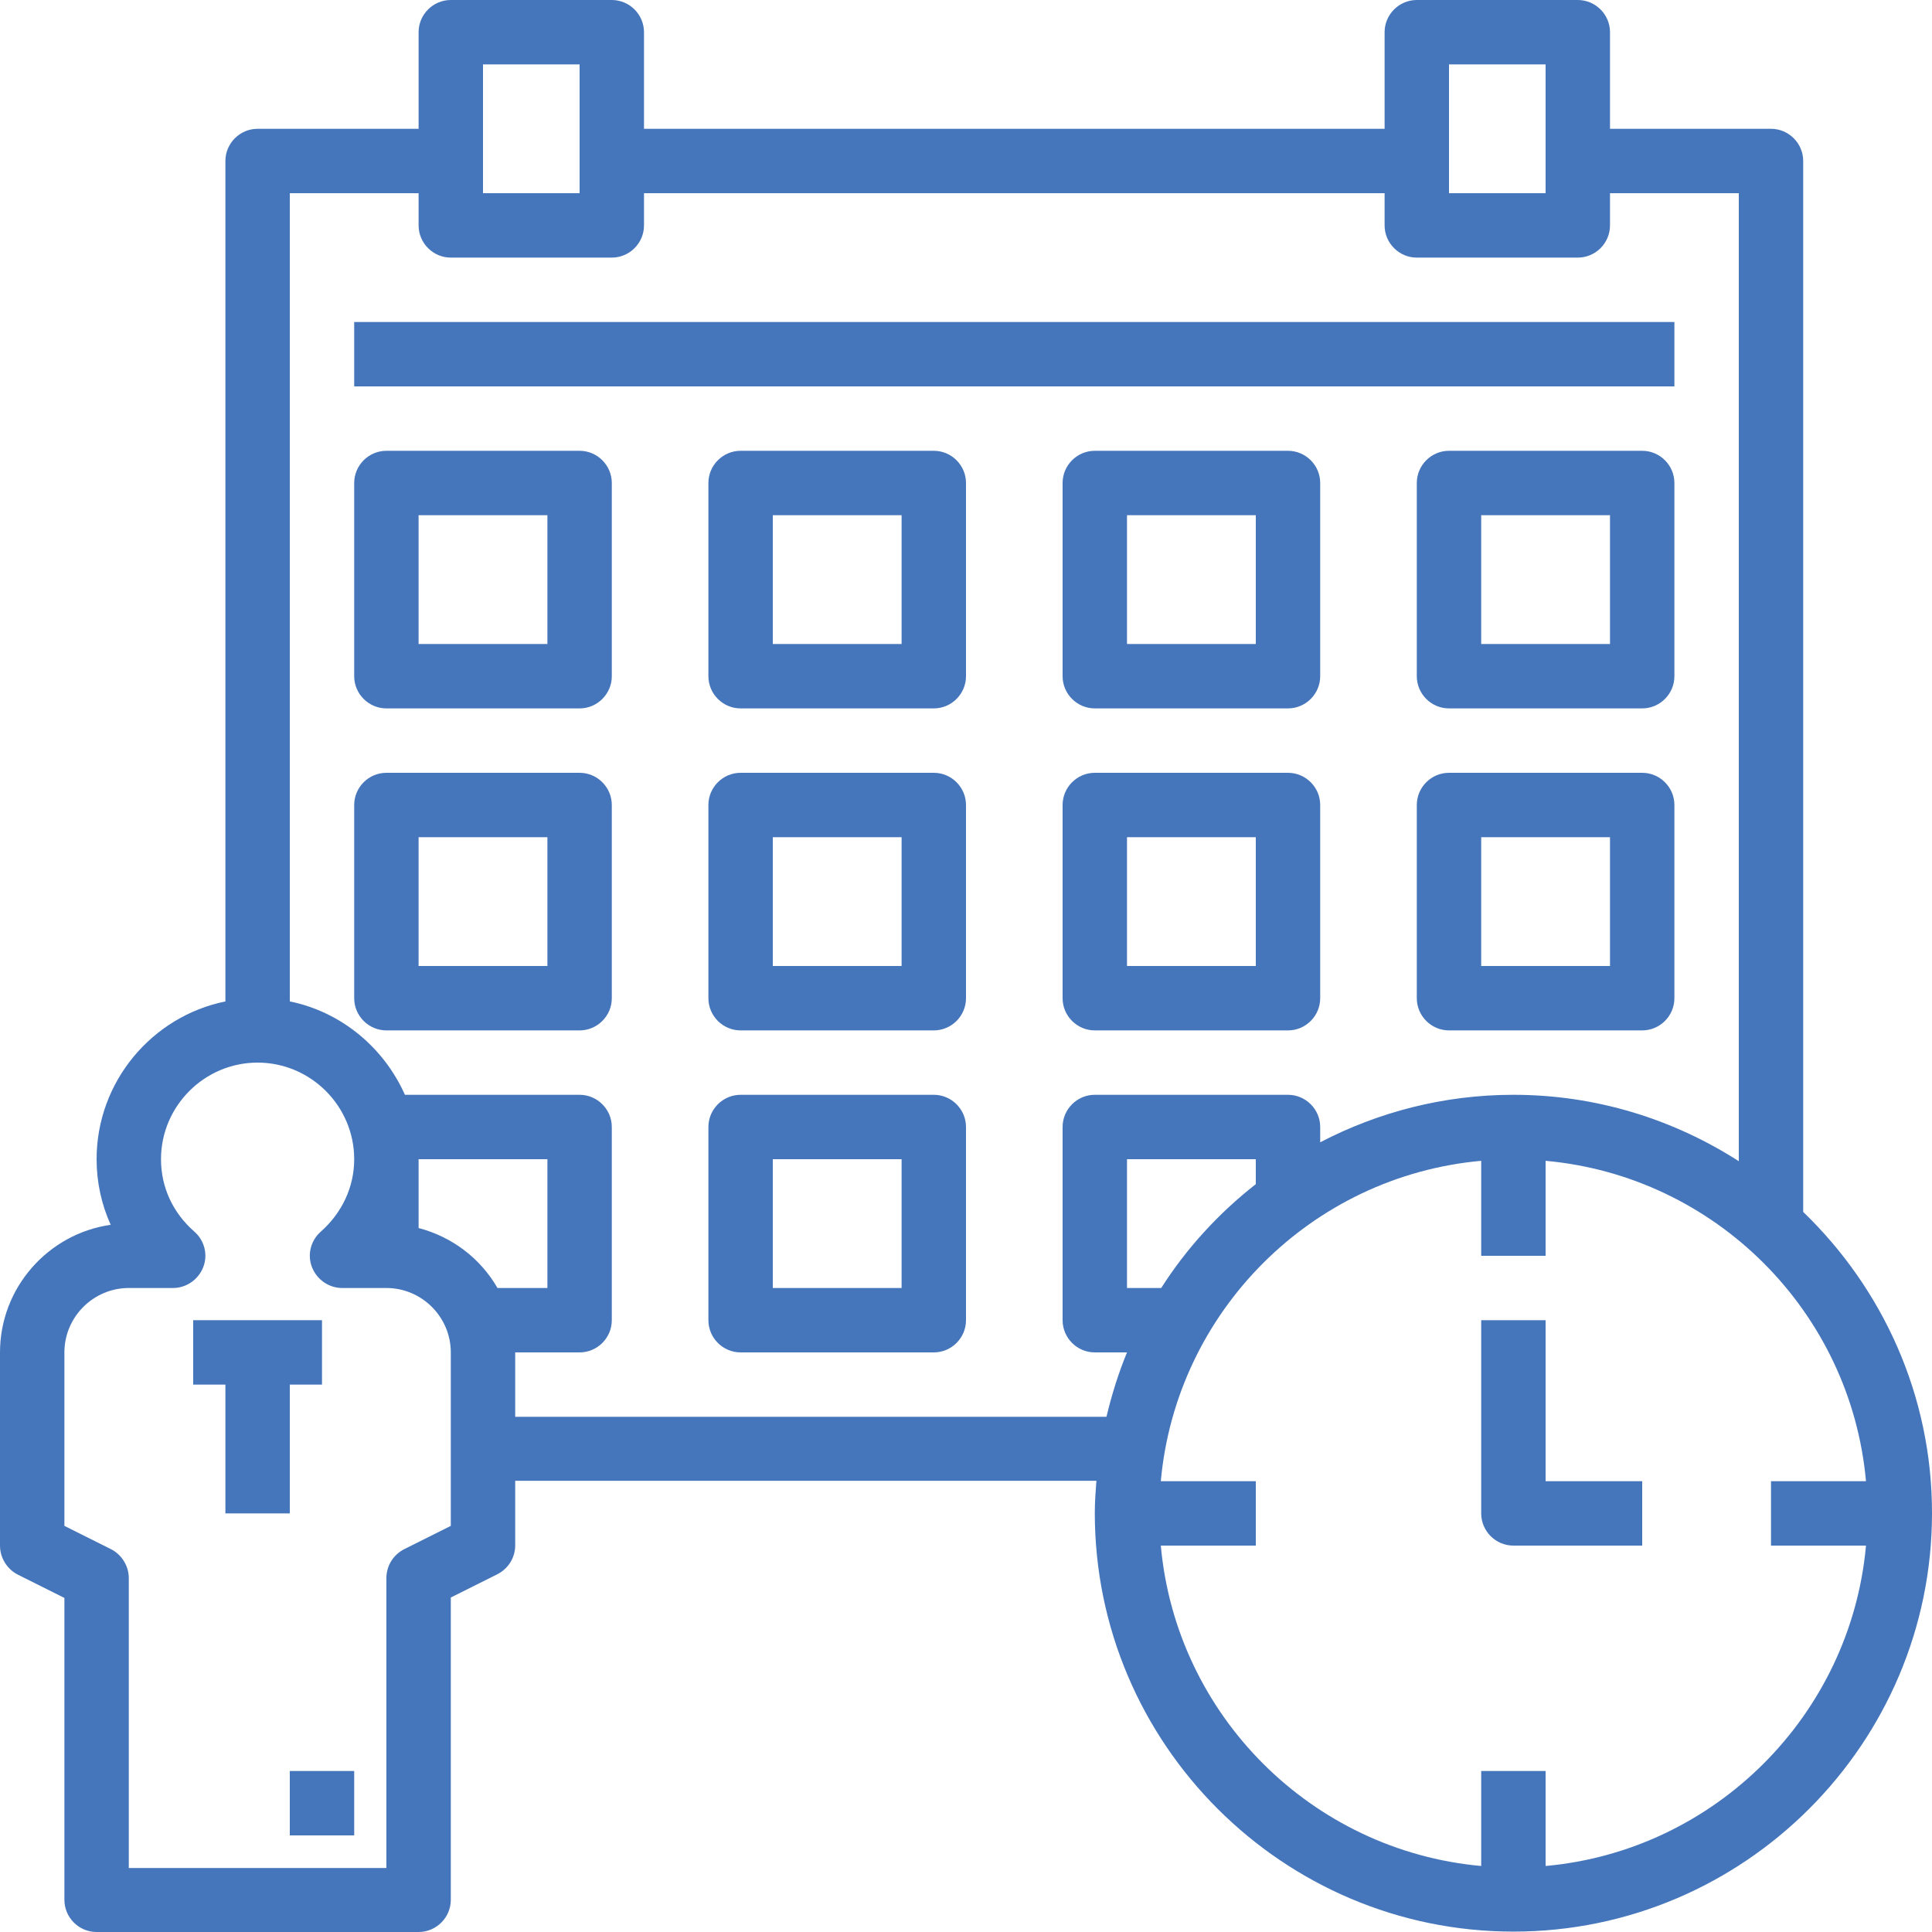 <?xml version="1.0" encoding="utf-8"?>
<!-- Generator: Adobe Illustrator 24.1.2, SVG Export Plug-In . SVG Version: 6.00 Build 0)  -->
<svg version="1.1" id="Livello_1" xmlns="http://www.w3.org/2000/svg" xmlns:xlink="http://www.w3.org/1999/xlink" x="0px" y="0px"
	 viewBox="0 0 480 480" style="enable-background:new 0 0 480 480;" xml:space="preserve">
<style type="text/css">
	.st0{fill:#4576BB;}
</style>
<g>
	<path class="st0" d="M72,376v-32h8v-16H48v16h8v32H72z"/>
	<path class="st0" d="M72,440h16v16H72V440z"/>
	<path class="st0" d="M88,80h328v16H88V80z"/>
	<path class="st0" d="M144,112H96c-4.4,0-8,3.6-8,8v48c0,4.4,3.6,8,8,8h48c4.4,0,8-3.6,8-8v-48C152,115.6,148.4,112,144,112z
		 M136,160h-32v-32h32V160z"/>
	<path class="st0" d="M232,112h-48c-4.4,0-8,3.6-8,8v48c0,4.4,3.6,8,8,8h48c4.4,0,8-3.6,8-8v-48C240,115.6,236.4,112,232,112z
		 M224,160h-32v-32h32V160z"/>
	<path class="st0" d="M320,112h-48c-4.4,0-8,3.6-8,8v48c0,4.4,3.6,8,8,8h48c4.4,0,8-3.6,8-8v-48C328,115.6,324.4,112,320,112z
		 M312,160h-32v-32h32V160z"/>
	<path class="st0" d="M408,112h-48c-4.4,0-8,3.6-8,8v48c0,4.4,3.6,8,8,8h48c4.4,0,8-3.6,8-8v-48C416,115.6,412.4,112,408,112z
		 M400,160h-32v-32h32V160z"/>
	<path class="st0" d="M144,192H96c-4.4,0-8,3.6-8,8v48c0,4.4,3.6,8,8,8h48c4.4,0,8-3.6,8-8v-48C152,195.6,148.4,192,144,192z
		 M136,240h-32v-32h32V240z"/>
	<path class="st0" d="M232,192h-48c-4.4,0-8,3.6-8,8v48c0,4.4,3.6,8,8,8h48c4.4,0,8-3.6,8-8v-48C240,195.6,236.4,192,232,192z
		 M224,240h-32v-32h32V240z"/>
	<path class="st0" d="M232,272h-48c-4.4,0-8,3.6-8,8v48c0,4.4,3.6,8,8,8h48c4.4,0,8-3.6,8-8v-48C240,275.6,236.4,272,232,272z
		 M224,320h-32v-32h32V320z"/>
	<path class="st0" d="M320,192h-48c-4.4,0-8,3.6-8,8v48c0,4.4,3.6,8,8,8h48c4.4,0,8-3.6,8-8v-48C328,195.6,324.4,192,320,192z
		 M312,240h-32v-32h32V240z"/>
	<path class="st0" d="M408,192h-48c-4.4,0-8,3.6-8,8v48c0,4.4,3.6,8,8,8h48c4.4,0,8-3.6,8-8v-48C416,195.6,412.4,192,408,192z
		 M400,240h-32v-32h32V240z"/>
	<path class="st0" d="M448,301.1V40c0-4.4-3.6-8-8-8h-40V8c0-4.4-3.6-8-8-8h-40c-4.4,0-8,3.6-8,8v24H160V8c0-4.4-3.6-8-8-8h-40
		c-4.4,0-8,3.6-8,8v24H64c-4.4,0-8,3.6-8,8v208.8c-18.2,3.7-32,19.9-32,39.2c0,5.7,1.2,11.2,3.5,16.3C12,306.5,0,319.9,0,336v48
		c0,3,1.7,5.8,4.4,7.2l11.6,5.8V472c0,4.4,3.6,8,8,8h80c4.4,0,8-3.6,8-8v-75.1l11.6-5.8c2.7-1.4,4.4-4.1,4.4-7.2v-16h144.4
		c-0.2,2.6-0.4,5.3-0.4,8c0,57.3,46.7,104,104,104s104-46.7,104-104C480,346.6,467.7,320.1,448,301.1z M360,16h24v32h-24V16z
		 M120,16h24v32h-24V16z M112,379.1l-11.6,5.8c-2.7,1.4-4.4,4.1-4.4,7.2v72H32v-72c0-3-1.7-5.8-4.4-7.2L16,379.1V336
		c0-8.8,7.2-16,16-16h11c3.3,0,6.3-2.1,7.5-5.2s0.3-6.6-2.2-8.8c-5.4-4.7-8.3-11.1-8.3-18c0-13.2,10.8-24,24-24s24,10.8,24,24
		c0,6.9-3,13.3-8.3,18c-2.5,2.2-3.4,5.7-2.2,8.8s4.2,5.2,7.5,5.2h11c8.8,0,16,7.2,16,16V379.1z M104,305.1V288h32v32h-12.4
		C119.4,312.7,112.4,307.3,104,305.1z M128,352v-16h16c4.4,0,8-3.6,8-8v-48c0-4.4-3.6-8-8-8h-43.4c-5.2-11.7-15.8-20.6-28.6-23.2V48
		h32v8c0,4.4,3.6,8,8,8h40c4.4,0,8-3.6,8-8v-8h184v8c0,4.4,3.6,8,8,8h40c4.4,0,8-3.6,8-8v-8h32v240.5c-16.2-10.4-35.4-16.5-56-16.5
		c-17.3,0-33.6,4.3-48,11.8V280c0-4.4-3.6-8-8-8h-48c-4.4,0-8,3.6-8,8v48c0,4.4,3.6,8,8,8h8c-2.1,5.1-3.8,10.5-5.1,16H128z
		 M288.5,320H280v-32h32v6.2C302.8,301.4,294.8,310.1,288.5,320z M384,463.6V440h-16v23.6c-42.1-3.8-75.8-37.4-79.6-79.6H312v-16
		h-23.6c3.8-42.1,37.4-75.8,79.6-79.6V312h16v-23.6c42.1,3.8,75.8,37.4,79.6,79.6H440v16h23.6C459.8,426.1,426.1,459.8,384,463.6z"
		/>
	<path class="st0" d="M384,328h-16v48c0,4.4,3.6,8,8,8h32v-16h-24V328z"/>
</g>
</svg>
